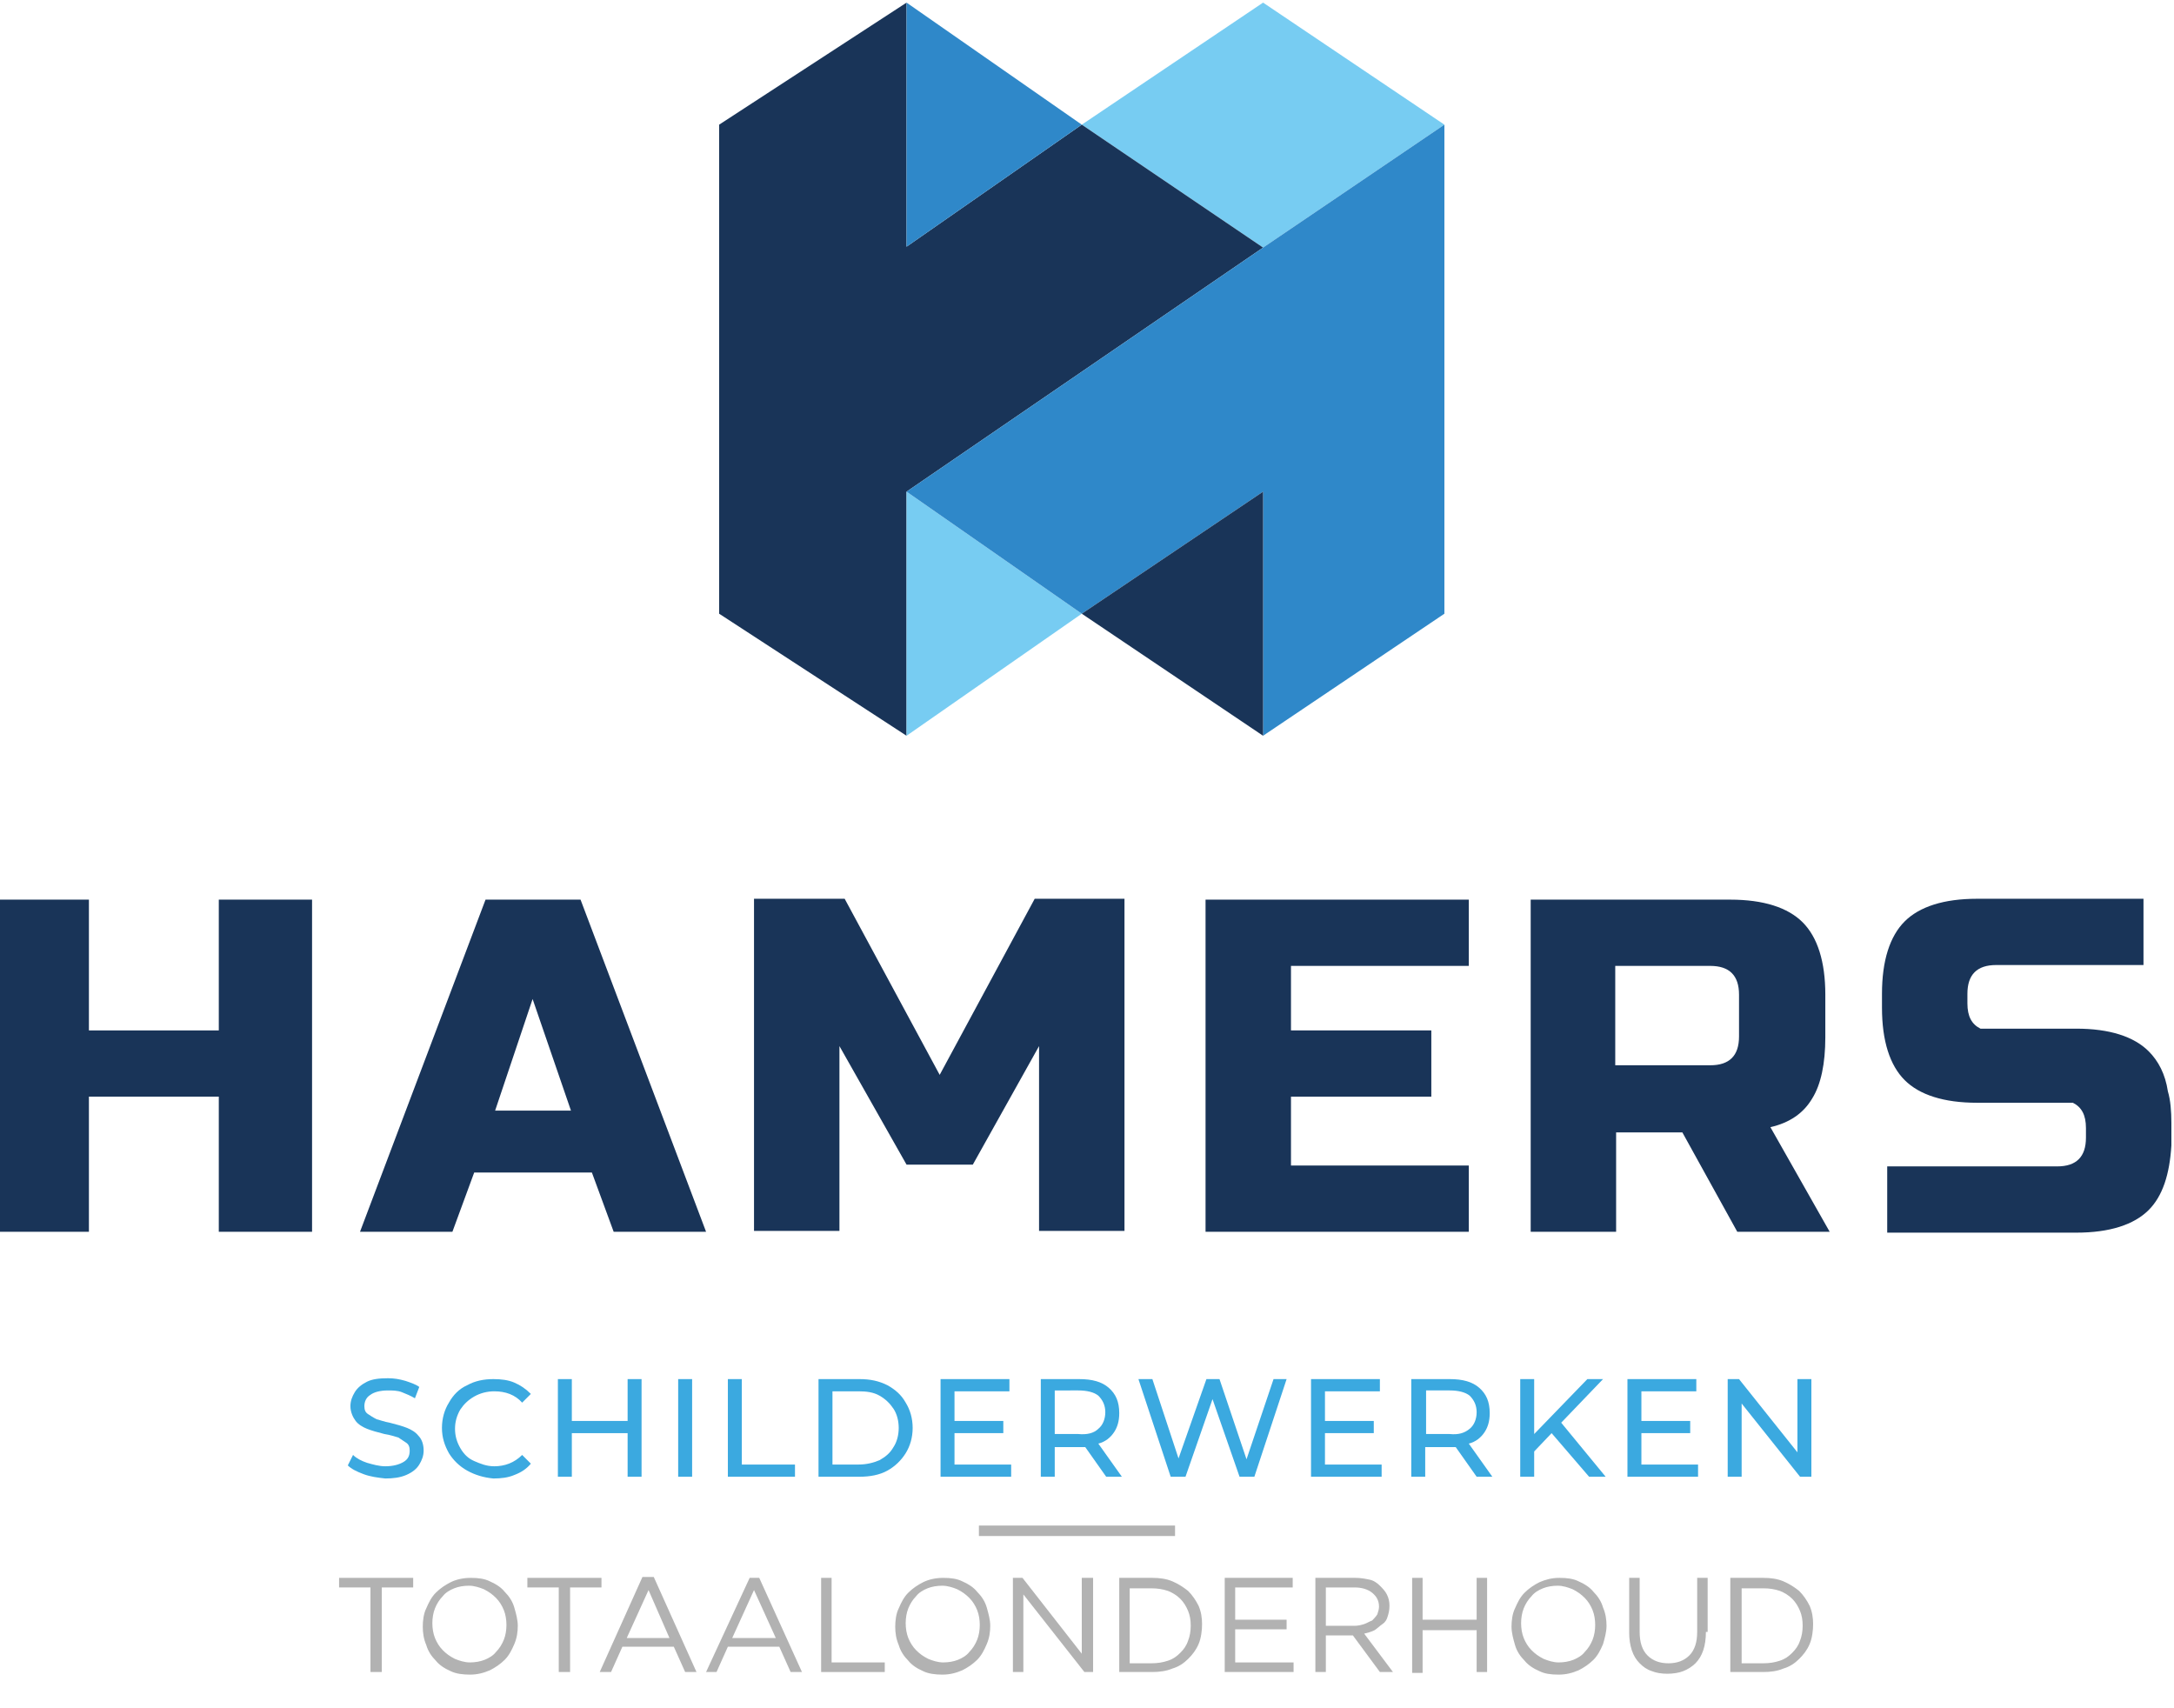 <?xml version="1.0" encoding="utf-8"?>
<!-- Generator: Adobe Illustrator 27.5.0, SVG Export Plug-In . SVG Version: 6.00 Build 0)  -->
<svg version="1.1" id="Laag_1" xmlns="http://www.w3.org/2000/svg" xmlns:xlink="http://www.w3.org/1999/xlink" x="0px" y="0px"
	 viewBox="0 0 249.4 195.9" style="enable-background:new 0 0 249.4 195.9;" xml:space="preserve">
<style type="text/css">
	.st0{fill:#77CCF2;}
	.st1{fill:#F3E628;}
	.st2{fill:#193458;}
	.st3{fill:#2F88C9;}
	.st4{fill:#3BA9E0;}
	.st5{fill:#B2B2B2;}
	.st6{fill:none;stroke:#B2B2B2;stroke-width:1.201;stroke-miterlimit:10;}
</style>
<g>
	<polygon class="st0" points="144.9,0.3 124.1,14.3 144.9,28.4 165.7,14.3 	"/>
	<rect x="134.5" y="8.8" class="st1" width="0" height="25.1"/>
	<polygon class="st2" points="104,28.3 104,0.3 82.5,14.3 82.5,70.4 104,84.4 104,56.4 144.9,28.4 124.1,14.3 	"/>
	<polygon class="st0" points="104,56.4 104,84.4 124.1,70.4 124.1,70.4 	"/>
	<polygon class="st3" points="144.9,28.4 144.9,28.4 104,56.4 124.1,70.4 144.9,56.4 144.9,84.4 165.7,70.4 165.7,14.3 	"/>
	<polygon class="st3" points="104,0.3 124.1,14.3 124.1,14.3 104,28.3 	"/>
	<polygon class="st2" points="124.1,70.4 124.1,70.4 144.9,56.4 144.9,84.4 	"/>
</g>
<g>
	<g>
		<path class="st2" d="M35.8,141.3H25.1v-15.5H10.2v15.5H-0.5v-38.1h10.7v15h14.9v-15h10.7V141.3z"/>
		<path class="st2" d="M51.9,141.3H41.3l14.4-38.1h10.9l14.4,38.1H70.4l-2.5-6.8H54.4L51.9,141.3z M56.8,127.4h8.7l-4.4-12.8
			L56.8,127.4z"/>
		<path class="st2" d="M119.2,120l-7.6,13.6h-7.6L96.3,120v21.2h-9.8v-38.1h10.4l10.9,20.2l10.9-20.2H129v38.1h-9.8V120z"/>
		<path class="st2" d="M168.5,141.3h-30.2v-38.1h30.2v7.6h-20.4v7.4h16.1v7.6h-16.1v7.9h20.4V141.3z"/>
		<path class="st2" d="M175.6,103.2h22.9c3.8,0,6.6,0.9,8.3,2.6c1.7,1.7,2.6,4.5,2.6,8.3v4.9c0,3-0.5,5.4-1.5,7
			c-1,1.7-2.6,2.8-4.8,3.3l6.8,12h-10.6l-6.3-11.4h-7.6v11.4h-9.8V103.2z M199.5,114.1c0-2.2-1.1-3.3-3.3-3.3h-10.9v11.4h10.9
			c2.2,0,3.3-1.1,3.3-3.3V114.1z"/>
	</g>
	<path class="st2" d="M246.5,120.6c-1.7-1.7-4.5-2.6-8.3-2.6h-11c-1-0.5-1.5-1.4-1.5-2.9v-1.1c0-2.2,1.1-3.3,3.3-3.3h16.9v-7.6
		h-19.1c-3.8,0-6.6,0.9-8.3,2.6c-1.7,1.7-2.6,4.5-2.6,8.3v1.6c0,3.8,0.9,6.6,2.6,8.3c1.7,1.7,4.5,2.6,8.3,2.6h11
		c1,0.5,1.5,1.4,1.5,2.9v1.1c0,2.2-1.1,3.3-3.3,3.3h-19.5v7.6h21.7c3.8,0,6.6-0.9,8.3-2.6c1.6-1.6,2.4-4.1,2.6-7.4l0,0v-0.9V129
		v-0.2c0-1.3-0.1-2.6-0.4-3.6C248.4,123.2,247.6,121.7,246.5,120.6z"/>
</g>
<g>
	<path class="st4" d="M41.7,169.1c-0.8-0.3-1.4-0.6-1.8-1l0.6-1.2c0.4,0.4,1,0.7,1.6,0.9c0.7,0.2,1.4,0.4,2.1,0.4
		c0.9,0,1.6-0.2,2.1-0.5c0.5-0.3,0.7-0.7,0.7-1.3c0-0.4-0.1-0.7-0.4-0.9s-0.6-0.4-0.9-0.6c-0.4-0.1-0.9-0.3-1.6-0.4
		c-0.8-0.2-1.5-0.4-2-0.6c-0.5-0.2-1-0.5-1.3-0.9s-0.6-1-0.6-1.7c0-0.6,0.2-1.1,0.5-1.6s0.8-0.9,1.4-1.2s1.4-0.4,2.4-0.4
		c0.7,0,1.3,0.1,2,0.3c0.6,0.2,1.2,0.4,1.6,0.7l-0.5,1.3c-0.5-0.3-1-0.5-1.5-0.7c-0.5-0.2-1.1-0.2-1.6-0.2c-0.9,0-1.6,0.2-2,0.5
		c-0.5,0.3-0.7,0.8-0.7,1.3c0,0.4,0.1,0.7,0.4,0.9c0.3,0.2,0.6,0.4,1,0.6c0.4,0.1,0.9,0.3,1.5,0.4c0.8,0.2,1.5,0.4,2,0.6
		s1,0.5,1.3,0.9c0.4,0.4,0.6,1,0.6,1.7c0,0.6-0.2,1.1-0.5,1.6c-0.3,0.5-0.8,0.9-1.5,1.2c-0.7,0.3-1.5,0.4-2.4,0.4
		C43.3,169.5,42.5,169.4,41.7,169.1z"/>
	<path class="st4" d="M53.6,168.7c-0.9-0.5-1.6-1.2-2.1-2c-0.5-0.9-0.8-1.8-0.8-2.9s0.3-2.1,0.8-2.9c0.5-0.9,1.2-1.6,2.1-2
		c0.9-0.5,1.9-0.7,3-0.7c0.9,0,1.7,0.1,2.4,0.4c0.7,0.3,1.3,0.7,1.9,1.3l-1,1c-0.8-0.9-1.9-1.3-3.2-1.3c-0.8,0-1.6,0.2-2.3,0.6
		c-0.7,0.4-1.2,0.9-1.6,1.5c-0.4,0.7-0.6,1.4-0.6,2.2c0,0.8,0.2,1.5,0.6,2.2c0.4,0.7,0.9,1.2,1.6,1.5s1.4,0.6,2.3,0.6
		c1.2,0,2.3-0.4,3.2-1.3l1,1c-0.5,0.6-1.1,1-1.9,1.3c-0.7,0.3-1.5,0.4-2.4,0.4C55.5,169.5,54.5,169.2,53.6,168.7z"/>
	<path class="st4" d="M73.6,158.2v11.2H72v-5h-6.4v5H64v-11.2h1.6v4.8H72v-4.8H73.6z"/>
	<path class="st4" d="M77.8,158.2h1.6v11.2h-1.6V158.2z"/>
	<path class="st4" d="M83.5,158.2h1.6v9.8h6.1v1.4h-7.7V158.2z"/>
	<path class="st4" d="M93.9,158.2h4.7c1.2,0,2.2,0.2,3.2,0.7c0.9,0.5,1.6,1.1,2.1,2c0.5,0.8,0.8,1.8,0.8,2.9s-0.3,2.1-0.8,2.9
		c-0.5,0.8-1.2,1.5-2.1,2c-0.9,0.5-2,0.7-3.2,0.7h-4.7V158.2z M98.5,168c0.9,0,1.7-0.2,2.4-0.5c0.7-0.4,1.2-0.8,1.6-1.5
		c0.4-0.6,0.6-1.4,0.6-2.2s-0.2-1.6-0.6-2.2c-0.4-0.6-0.9-1.1-1.6-1.5c-0.7-0.4-1.5-0.5-2.4-0.5h-3v8.4H98.5z"/>
	<path class="st4" d="M116,168v1.4h-8.1v-11.2h7.9v1.4h-6.3v3.4h5.6v1.4h-5.6v3.6H116z"/>
	<path class="st4" d="M126.9,169.4l-2.4-3.4c-0.3,0-0.5,0-0.7,0H121v3.4h-1.6v-11.2h4.4c1.5,0,2.6,0.3,3.4,1
		c0.8,0.7,1.2,1.6,1.2,2.9c0,0.9-0.2,1.6-0.6,2.2s-1,1.1-1.8,1.3l2.7,3.8H126.9z M126,163.9c0.5-0.4,0.8-1.1,0.8-1.9
		s-0.3-1.4-0.8-1.9c-0.5-0.4-1.3-0.6-2.3-0.6H121v5h2.7C124.7,164.6,125.5,164.4,126,163.9z"/>
	<path class="st4" d="M147.6,158.2l-3.7,11.2h-1.7l-3.1-8.9l-3.1,8.9h-1.7l-3.7-11.2h1.6l3,9.1l3.2-9.1h1.5l3.1,9.2l3.1-9.2H147.6z"
		/>
	<path class="st4" d="M158.5,168v1.4h-8.1v-11.2h7.9v1.4H152v3.4h5.6v1.4H152v3.6H158.5z"/>
	<path class="st4" d="M169.4,169.4l-2.4-3.4c-0.3,0-0.5,0-0.7,0h-2.8v3.4h-1.6v-11.2h4.4c1.5,0,2.6,0.3,3.4,1
		c0.8,0.7,1.2,1.6,1.2,2.9c0,0.9-0.2,1.6-0.6,2.2s-1,1.1-1.8,1.3l2.7,3.8H169.4z M168.6,163.9c0.5-0.4,0.8-1.1,0.8-1.9
		s-0.3-1.4-0.8-1.9c-0.5-0.4-1.3-0.6-2.3-0.6h-2.7v5h2.7C167.3,164.6,168,164.4,168.6,163.9z"/>
	<path class="st4" d="M178,164.4l-2,2.1v2.9h-1.6v-11.2h1.6v6.3l6.1-6.3h1.8l-4.8,5l5.1,6.2h-1.9L178,164.4z"/>
	<path class="st4" d="M194.8,168v1.4h-8.1v-11.2h7.9v1.4h-6.3v3.4h5.6v1.4h-5.6v3.6H194.8z"/>
	<path class="st4" d="M207.8,158.2v11.2h-1.3l-6.7-8.4v8.4h-1.6v-11.2h1.3l6.7,8.4v-8.4H207.8z"/>
</g>
<g>
	<path class="st5" d="M43.7,191.8h-1.2v-9.7h-3.6V181h8.5v1.1h-3.6V191.8z"/>
	<path class="st5" d="M59,188.6c-0.3,0.7-0.6,1.3-1.1,1.8c-0.5,0.5-1.1,0.9-1.7,1.2c-0.7,0.3-1.4,0.5-2.3,0.5
		c-0.8,0-1.6-0.1-2.2-0.4c-0.7-0.3-1.3-0.7-1.7-1.2c-0.5-0.5-0.9-1.1-1.1-1.8c-0.3-0.7-0.4-1.4-0.4-2.1s0.1-1.5,0.4-2.1
		c0.3-0.7,0.6-1.3,1.1-1.8s1.1-0.9,1.7-1.2s1.4-0.5,2.3-0.5s1.6,0.1,2.2,0.4c0.7,0.3,1.3,0.7,1.7,1.2c0.5,0.5,0.9,1.1,1.1,1.8
		s0.4,1.4,0.4,2.1S59.3,187.9,59,188.6z M57.8,184.7c-0.2-0.5-0.5-1-0.9-1.4s-0.8-0.7-1.4-1c-0.5-0.2-1.1-0.4-1.7-0.4
		c-0.6,0-1.2,0.1-1.7,0.3c-0.5,0.2-1,0.5-1.3,0.9c-0.4,0.4-0.7,0.9-0.9,1.4s-0.3,1.1-0.3,1.7s0.1,1.2,0.3,1.7c0.2,0.5,0.5,1,0.9,1.4
		c0.4,0.4,0.8,0.7,1.4,1c0.5,0.2,1.1,0.4,1.7,0.4c0.6,0,1.2-0.1,1.7-0.3s1-0.5,1.3-0.9c0.4-0.4,0.7-0.9,0.9-1.4s0.3-1.1,0.3-1.7
		C58.1,185.8,58,185.2,57.8,184.7z"/>
	<path class="st5" d="M65.3,191.8h-1.2v-9.7h-3.6V181h8.5v1.1h-3.6V191.8z"/>
	<path class="st5" d="M79.9,191.8h-1.3l-1.3-2.9h-5.9l-1.3,2.9h-1.3l4.9-10.9H75L79.9,191.8z M74.4,182.4l-2.5,5.5h4.9L74.4,182.4z"
		/>
	<path class="st5" d="M92,191.8h-1.3l-1.3-2.9h-5.9l-1.3,2.9H81L86,181h1.1L92,191.8z M86.5,182.4l-2.5,5.5H89L86.5,182.4z"/>
	<path class="st5" d="M94.2,181h1.2v9.7h6.1v1.1h-7.3V181z"/>
	<path class="st5" d="M113.2,188.6c-0.3,0.7-0.6,1.3-1.1,1.8c-0.5,0.5-1.1,0.9-1.7,1.2c-0.7,0.3-1.4,0.5-2.3,0.5
		c-0.8,0-1.6-0.1-2.2-0.4c-0.7-0.3-1.3-0.7-1.7-1.2c-0.5-0.5-0.9-1.1-1.1-1.8c-0.3-0.7-0.4-1.4-0.4-2.1s0.1-1.5,0.4-2.1
		c0.3-0.7,0.6-1.3,1.1-1.8s1.1-0.9,1.7-1.2s1.4-0.5,2.3-0.5s1.6,0.1,2.2,0.4c0.7,0.3,1.3,0.7,1.7,1.2c0.5,0.5,0.9,1.1,1.1,1.8
		s0.4,1.4,0.4,2.1S113.5,187.9,113.2,188.6z M112.1,184.7c-0.2-0.5-0.5-1-0.9-1.4s-0.8-0.7-1.4-1c-0.5-0.2-1.1-0.4-1.7-0.4
		c-0.6,0-1.2,0.1-1.7,0.3c-0.5,0.2-1,0.5-1.3,0.9c-0.4,0.4-0.7,0.9-0.9,1.4s-0.3,1.1-0.3,1.7s0.1,1.2,0.3,1.7c0.2,0.5,0.5,1,0.9,1.4
		c0.4,0.4,0.8,0.7,1.4,1c0.5,0.2,1.1,0.4,1.7,0.4c0.6,0,1.2-0.1,1.7-0.3s1-0.5,1.3-0.9c0.4-0.4,0.7-0.9,0.9-1.4s0.3-1.1,0.3-1.7
		C112.4,185.8,112.3,185.2,112.1,184.7z"/>
	<path class="st5" d="M124.2,181h1.2v10.8h-1l-7-8.9v8.9h-1.2V181h1.1l6.8,8.7V181z"/>
	<path class="st5" d="M137.5,188.6c-0.3,0.7-0.7,1.2-1.2,1.7c-0.5,0.5-1.1,0.9-1.8,1.1c-0.7,0.3-1.5,0.4-2.3,0.4h-3.8V181h3.8
		c0.8,0,1.6,0.1,2.3,0.4c0.7,0.3,1.3,0.7,1.8,1.1c0.5,0.5,0.9,1.1,1.2,1.7c0.3,0.7,0.4,1.4,0.4,2.1S137.8,187.9,137.5,188.6z
		 M136.3,184.8c-0.2-0.5-0.5-1-0.9-1.4s-0.9-0.7-1.4-0.9c-0.6-0.2-1.2-0.3-1.9-0.3h-2.5v8.6h2.5c0.7,0,1.3-0.1,1.9-0.3
		c0.6-0.2,1-0.5,1.4-0.9c0.4-0.4,0.7-0.8,0.9-1.4c0.2-0.5,0.3-1.1,0.3-1.7C136.6,185.8,136.5,185.3,136.3,184.8z"/>
	<path class="st5" d="M148.3,182.1h-6.6v3.7h5.9v1.1h-5.9v3.8h6.7v1.1h-7.9V181h7.8V182.1z"/>
	<path class="st5" d="M158.3,191.8l-3.1-4.2h-3.1v4.2h-1.2V181h4.6c0.6,0,1.1,0.1,1.6,0.2s0.9,0.4,1.2,0.7s0.6,0.6,0.8,1
		s0.3,0.8,0.3,1.3c0,0.5-0.1,0.9-0.2,1.2c-0.1,0.4-0.3,0.7-0.6,0.9s-0.6,0.5-0.9,0.7c-0.4,0.2-0.8,0.3-1.2,0.4l3.3,4.4H158.3z
		 M157.4,182.7c-0.5-0.4-1.2-0.6-2-0.6h-3.3v4.4h3.3c0.4,0,0.8-0.1,1.1-0.2c0.3-0.1,0.6-0.3,0.9-0.4c0.2-0.2,0.4-0.4,0.6-0.7
		c0.1-0.3,0.2-0.6,0.2-0.9C158.2,183.6,157.9,183.1,157.4,182.7z"/>
	<path class="st5" d="M163.2,187v4.9H162V181h1.2v4.8h6.2V181h1.2v10.8h-1.2V187H163.2z"/>
	<path class="st5" d="M183.9,188.6c-0.3,0.7-0.6,1.3-1.1,1.8c-0.5,0.5-1.1,0.9-1.7,1.2c-0.7,0.3-1.4,0.5-2.3,0.5s-1.6-0.1-2.2-0.4
		c-0.7-0.3-1.3-0.7-1.7-1.2c-0.5-0.5-0.9-1.1-1.1-1.8s-0.4-1.4-0.4-2.1s0.1-1.5,0.4-2.1c0.3-0.7,0.6-1.3,1.1-1.8
		c0.5-0.5,1.1-0.9,1.7-1.2c0.7-0.3,1.4-0.5,2.3-0.5s1.6,0.1,2.2,0.4c0.7,0.3,1.3,0.7,1.7,1.2c0.5,0.5,0.9,1.1,1.1,1.8
		c0.3,0.7,0.4,1.4,0.4,2.1S184.1,187.9,183.9,188.6z M182.7,184.7c-0.2-0.5-0.5-1-0.9-1.4c-0.4-0.4-0.8-0.7-1.4-1
		c-0.5-0.2-1.1-0.4-1.7-0.4s-1.2,0.1-1.7,0.3s-1,0.5-1.3,0.9c-0.4,0.4-0.7,0.9-0.9,1.4s-0.3,1.1-0.3,1.7s0.1,1.2,0.3,1.7
		c0.2,0.5,0.5,1,0.9,1.4s0.8,0.7,1.4,1c0.5,0.2,1.1,0.4,1.7,0.4c0.6,0,1.2-0.1,1.7-0.3s1-0.5,1.3-0.9c0.4-0.4,0.7-0.9,0.9-1.4
		s0.3-1.1,0.3-1.7C183,185.8,182.9,185.2,182.7,184.7z"/>
	<path class="st5" d="M195.7,187.2c0,0.8-0.1,1.5-0.3,2.1s-0.5,1.1-0.9,1.5c-0.4,0.4-0.9,0.7-1.4,0.9c-0.5,0.2-1.2,0.3-1.8,0.3
		c-0.7,0-1.3-0.1-1.8-0.3c-0.6-0.2-1-0.5-1.4-0.9c-0.4-0.4-0.7-0.9-0.9-1.5c-0.2-0.6-0.3-1.3-0.3-2V181h1.2v6.2
		c0,1.2,0.3,2.1,0.9,2.7c0.6,0.6,1.4,0.9,2.4,0.9c1,0,1.8-0.3,2.4-0.9c0.6-0.6,0.9-1.5,0.9-2.7V181h1.2V187.2z"/>
	<path class="st5" d="M207.6,188.6c-0.3,0.7-0.7,1.2-1.2,1.7c-0.5,0.5-1.1,0.9-1.8,1.1c-0.7,0.3-1.5,0.4-2.3,0.4h-3.8V181h3.8
		c0.8,0,1.6,0.1,2.3,0.4c0.7,0.3,1.3,0.7,1.8,1.1c0.5,0.5,0.9,1.1,1.2,1.7c0.3,0.7,0.4,1.4,0.4,2.1S207.9,187.9,207.6,188.6z
		 M206.5,184.8c-0.2-0.5-0.5-1-0.9-1.4s-0.9-0.7-1.4-0.9c-0.6-0.2-1.2-0.3-1.9-0.3h-2.5v8.6h2.5c0.7,0,1.3-0.1,1.9-0.3
		c0.6-0.2,1-0.5,1.4-0.9c0.4-0.4,0.7-0.8,0.9-1.4c0.2-0.5,0.3-1.1,0.3-1.7C206.8,185.8,206.7,185.3,206.5,184.8z"/>
</g>
<line class="st6" x1="112.3" y1="175.6" x2="134.8" y2="175.6"/>
</svg>

